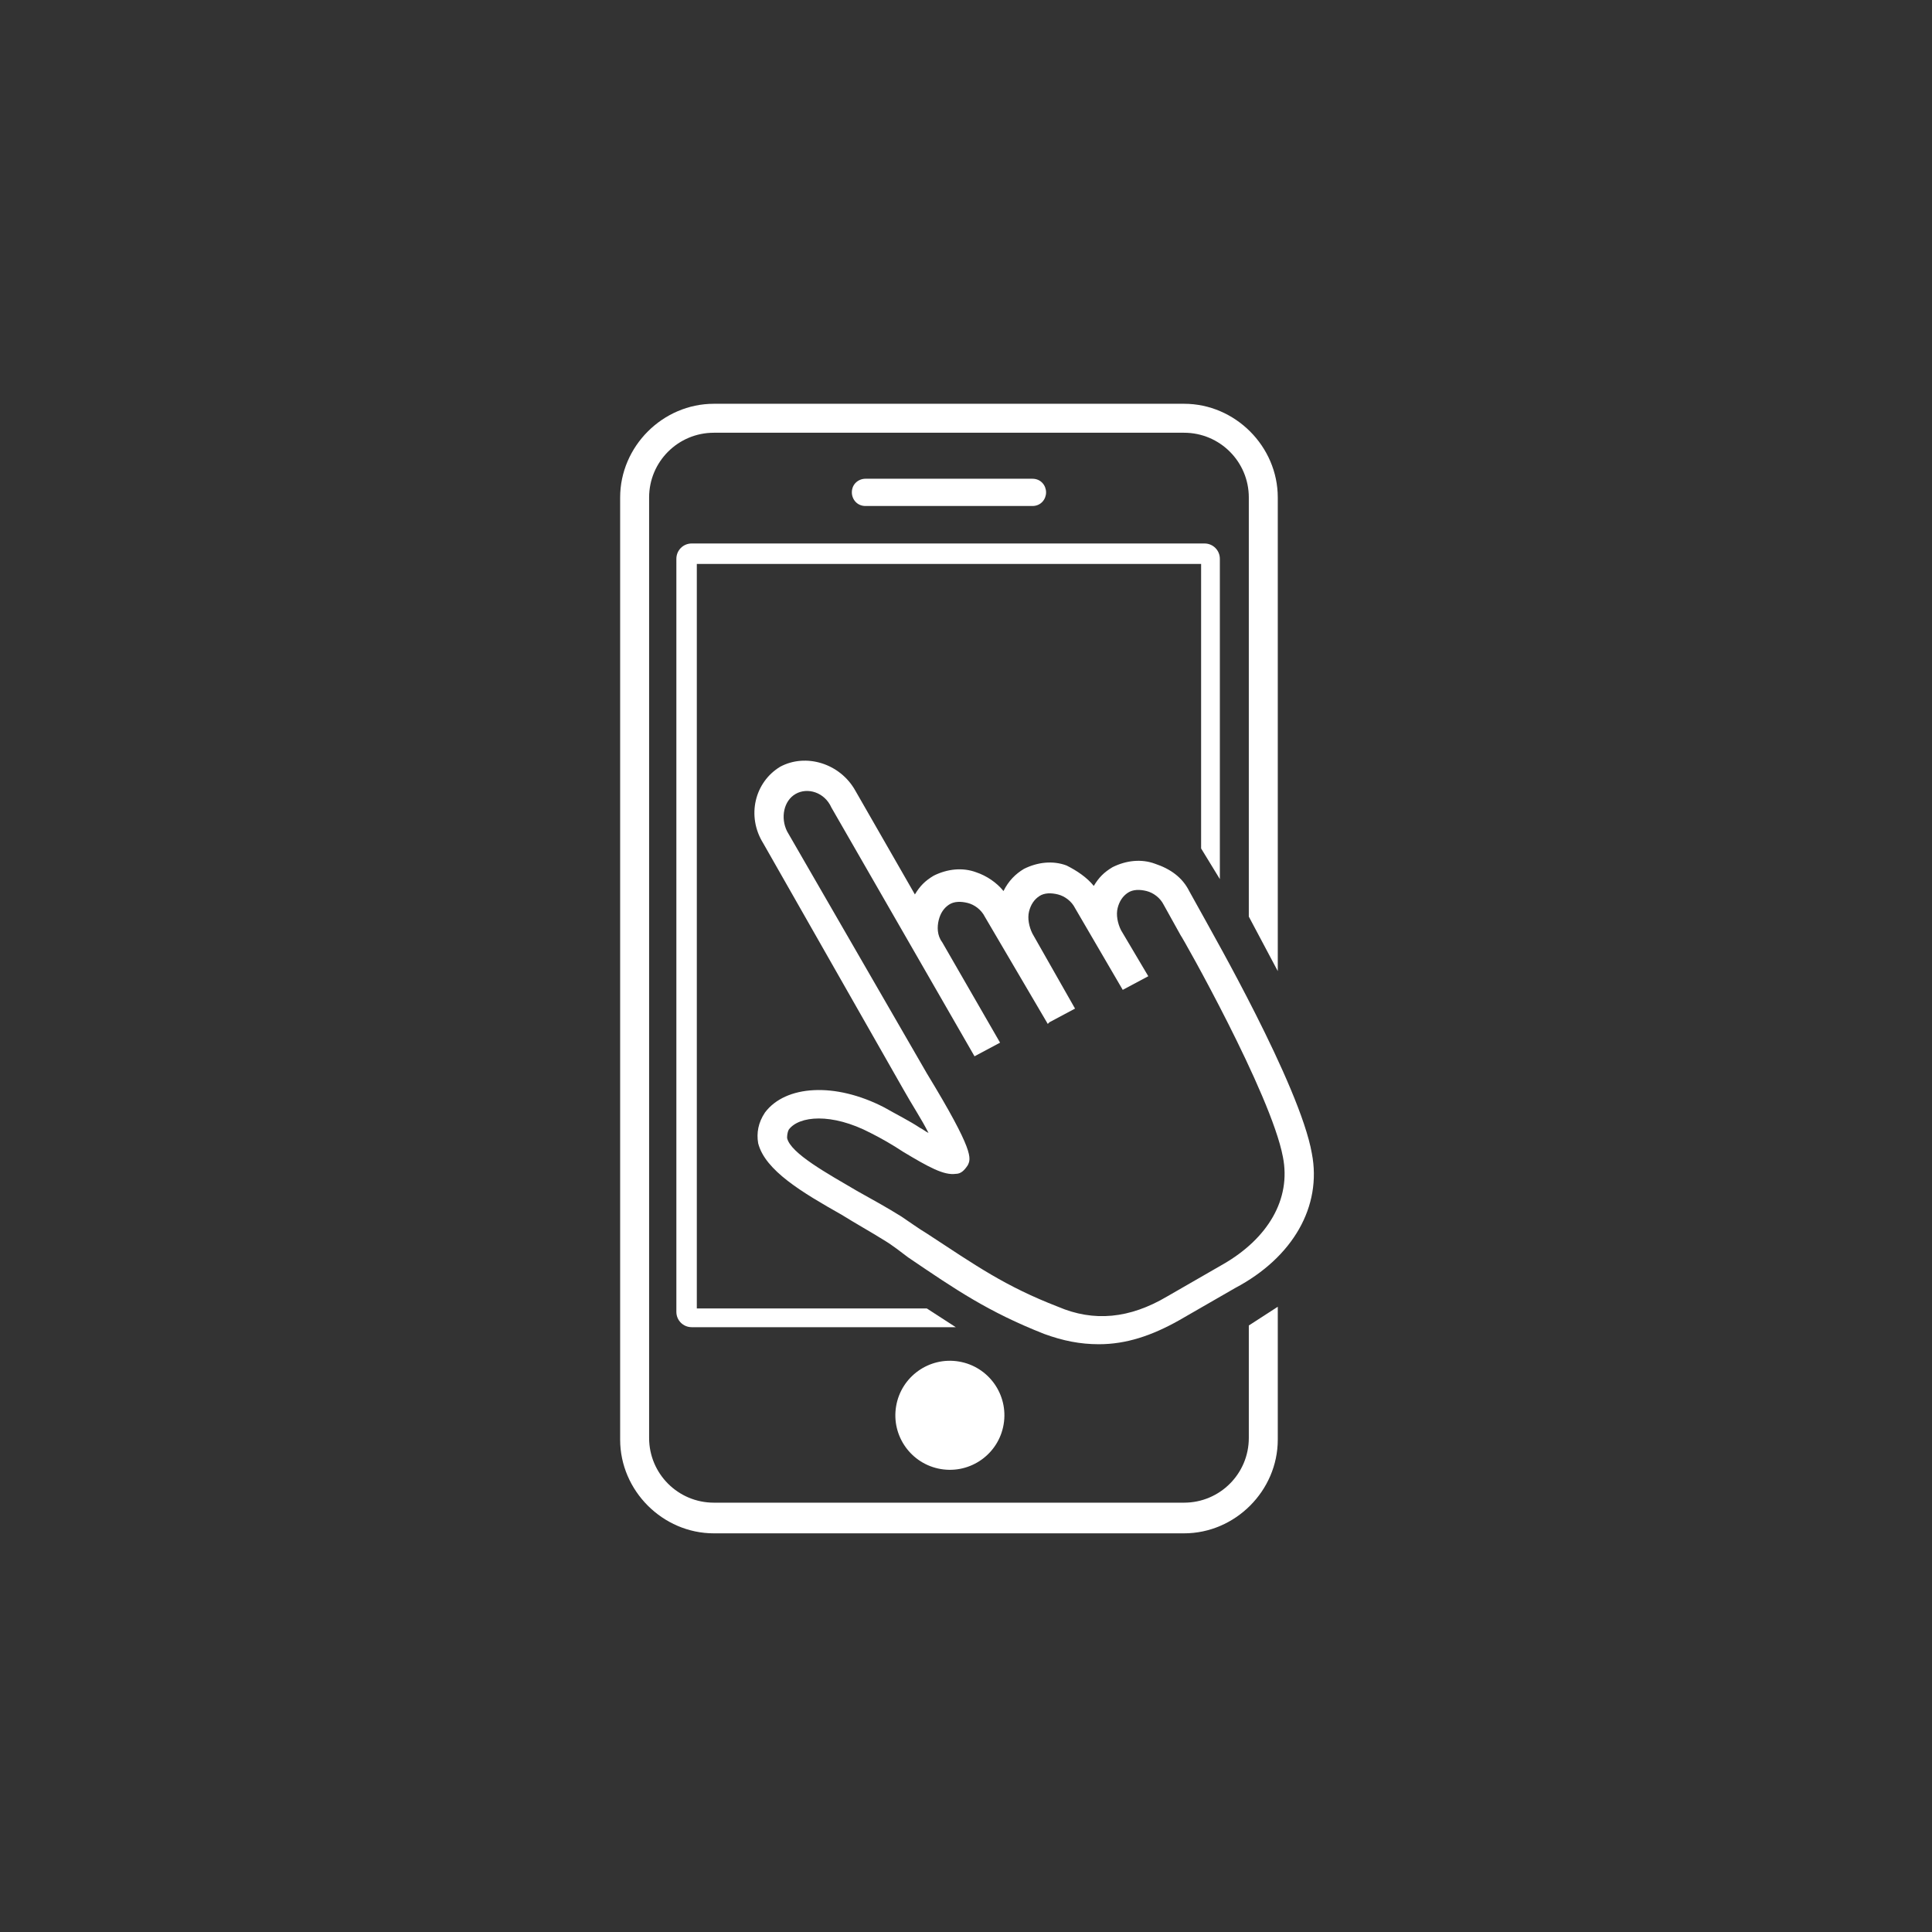 <svg xmlns="http://www.w3.org/2000/svg" viewBox="0 0 113.4 113.4"><rect x="0" y="0" width="113.4" height="113.4" fill="#333333" stroke="none"/><style>.st0{fill:#fff}</style><g id="レイヤー_3_00000011712617159819356140000004891650249393142969_"><circle transform="rotate(-80.509 55.71 83.054)" class="st0" cx="55.7" cy="83.1" r="3.2"/><path class="st0" d="M60.6 29.7h-9.8c-.5 0-.8-.4-.8-.8 0-.5.4-.8.8-.8h9.8c.5 0 .8.4.8.8s-.3.8-.8.8z"/><path class="st0" d="M73.3 77.8v6.6c0 2.1-1.7 3.8-3.8 3.8H41.9c-2.1 0-3.8-1.7-3.8-3.8V29.2c0-2.1 1.7-3.8 3.8-3.8h27.6c2.1 0 3.8 1.7 3.8 3.8v24.6L75 57V29.2c0-3-2.5-5.5-5.5-5.5H41.9c-3 0-5.5 2.5-5.5 5.5v55.3c0 3 2.5 5.5 5.5 5.5h27.6c3 0 5.5-2.5 5.5-5.5v-7.8l-1.7 1.1z"/><path class="st0" d="M54.4 76.8H40.9V33.1h29.6v16.7l1.1 1.8V32.8c0-.5-.4-.9-.9-.9H40.6c-.5 0-.9.4-.9.9V77c0 .5.4.9.9.9h15.5l-1.7-1.1z"/><path class="st0" d="M77 67.7c-.7-4-6-13.2-6.2-13.6l-1-1.8c-.4-.8-1.1-1.3-2-1.6-.8-.3-1.7-.2-2.5.2-.5.3-.8.6-1.1 1.1-.4-.5-1-.9-1.6-1.2-.8-.3-1.7-.2-2.5.2-.5.3-.9.7-1.2 1.3-.4-.5-1-.9-1.6-1.1-.8-.3-1.7-.2-2.5.2-.5.3-.8.6-1.1 1.1l-3.5-6.1c-.9-1.6-2.9-2.2-4.4-1.4-1.5.9-2 2.9-1 4.5L53 63.9c.5.9 1.1 1.8 1.5 2.6-.2-.1-.3-.2-.5-.3-.6-.4-1.4-.8-2.1-1.2-2.9-1.5-5.8-1.3-7 .3-.4.6-.5 1.2-.4 1.8.4 1.6 2.6 2.9 4.9 4.2.8.5 1.7 1 2.5 1.5.5.3 1 .7 1.4 1 2.8 1.9 4.7 3.2 8 4.5 1.1.4 2.1.6 3.2.6 1.6 0 3.1-.5 4.7-1.4l3.3-1.9c3.4-1.8 5.1-4.8 4.5-7.9zm-5.2 6.5l-3.3 1.9c-2.2 1.3-4.3 1.5-6.4.6-3.1-1.2-4.8-2.4-7.7-4.3-.5-.3-.9-.6-1.5-1-.8-.5-1.7-1-2.6-1.5-1.7-1-3.9-2.2-4.1-3.1 0-.1 0-.3.1-.5.6-.8 2.5-1 4.8.2.6.3 1.3.7 1.9 1.1 1.5.9 2.4 1.4 3.1 1.3.3 0 .5-.2.7-.5.2-.4.4-.8-2.4-5.4l-8.2-14.2c-.4-.8-.2-1.8.5-2.2.7-.4 1.7-.1 2.1.8L57.2 62l1.5-.8-3.4-5.9c-.3-.4-.3-.9-.2-1.3.1-.4.3-.7.6-.9.3-.2.7-.2 1.1-.1.4.1.8.4 1 .8l3.7 6.3.1-.1 1.5-.8-2.5-4.4c-.2-.4-.3-.9-.2-1.3.1-.4.3-.7.6-.9.3-.2.7-.2 1.1-.1.4.1.8.4 1 .8l2.8 4.8 1.5-.8-1.6-2.7c-.2-.4-.3-.9-.2-1.3.1-.4.3-.7.6-.9.3-.2.7-.2 1.1-.1.4.1.8.4 1 .8l1 1.8c.1.1 5.3 9.3 6 13 .5 2.5-.9 4.8-3.5 6.3z"/></g></svg>